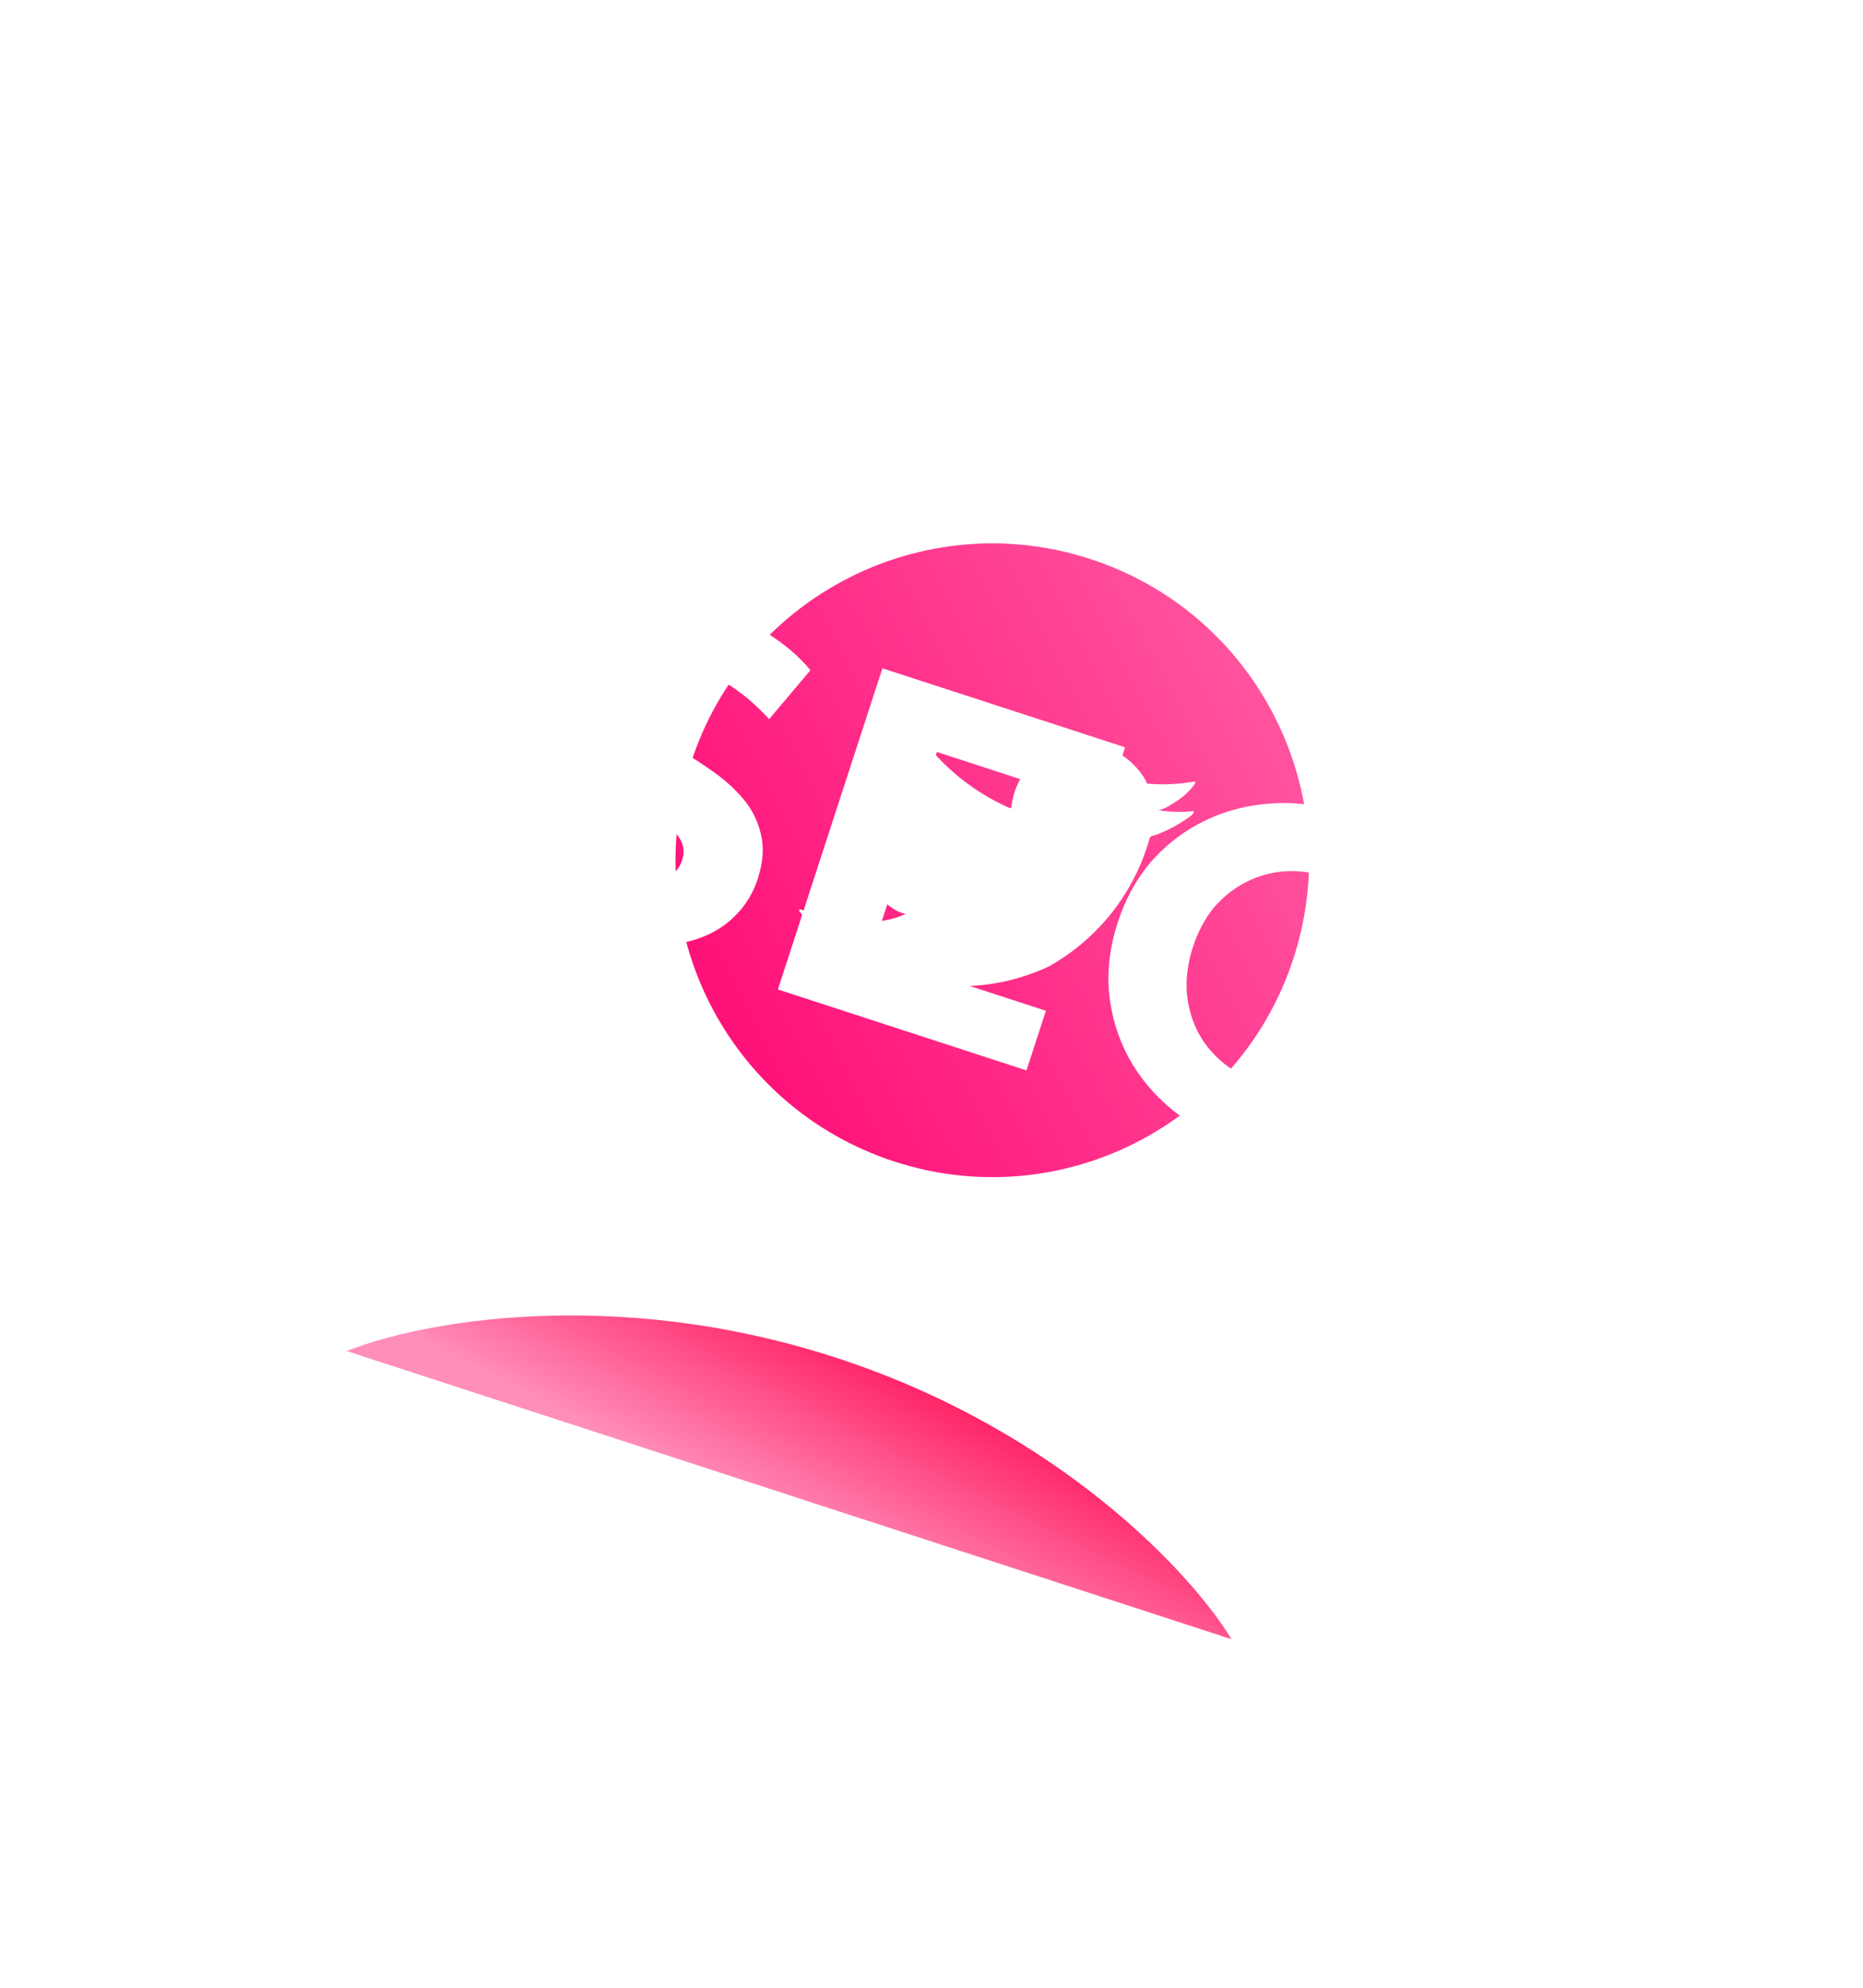 <?xml version="1.0" encoding="UTF-8"?> <svg xmlns="http://www.w3.org/2000/svg" width="224" height="239" viewBox="0 0 224 239" fill="none"> <g filter="url(#filter0_bdii_27_21)"> <rect x="65.156" y="0.67" width="166.605" height="166.605" rx="45" transform="rotate(18.035 65.156 0.67)" fill="white" fill-opacity="0.1" shape-rendering="crispEdges"></rect> </g> <g filter="url(#filter1_f_27_21)"> <path d="M107.523 139.616C127.522 146.127 149.012 135.194 155.523 115.195C162.034 95.197 151.101 73.707 131.102 67.196C111.104 60.685 89.614 71.618 83.103 91.616C76.591 111.615 87.525 133.105 107.523 139.616Z" fill="url(#paint0_linear_27_21)"></path> <path d="M143.365 97.513C141.911 97.646 140.447 97.593 139.007 97.354C139.651 97.564 141.003 96.607 141.528 96.257C142.366 95.72 143.093 95.027 143.672 94.216C143.672 94.216 143.72 94.067 143.736 94.018C143.712 93.991 143.68 93.971 143.646 93.959C143.611 93.948 143.574 93.946 143.538 93.954C141.775 94.266 139.979 94.354 138.194 94.213C138.136 94.226 138.075 94.222 138.019 94.204C137.962 94.186 137.912 94.153 137.872 94.108C137.802 93.918 137.716 93.734 137.613 93.558C137.109 92.755 136.484 92.035 135.761 91.421C134.797 90.6 133.657 90.014 132.429 89.707C131.236 89.402 129.993 89.352 128.779 89.559C127.54 89.762 126.358 90.225 125.31 90.918C124.263 91.611 123.375 92.519 122.704 93.58C122.116 94.628 121.741 95.781 121.599 96.973C121.534 97.171 121.526 97.196 121.361 97.115C115.302 94.432 110.462 89.584 107.79 83.52C107.681 83.265 107.582 83.233 107.344 83.375C105.992 84.663 105.091 86.352 104.773 88.192C104.455 90.032 104.738 91.926 105.579 93.593C105.804 93.995 106.029 94.397 106.287 94.782C105.229 94.343 104.265 93.704 103.449 92.899C103.251 92.835 103.152 92.802 103.079 92.943C102.953 93.249 102.851 93.563 102.772 93.884C102.484 95.407 102.607 96.98 103.128 98.44C103.649 99.9 104.55 101.195 105.738 102.191C106.017 102.454 106.332 102.677 106.673 102.852C105.598 102.703 104.558 102.365 103.602 101.852C103.379 101.779 103.28 101.747 103.282 102.077C103.362 103.625 103.836 105.127 104.66 106.441C105.484 107.754 106.63 108.835 107.989 109.581C108.286 109.677 108.583 109.774 108.88 109.871C108.88 109.871 109.178 109.968 108.88 109.871C107.248 110.595 105.463 110.907 103.681 110.78C101.282 110.849 98.896 110.4 96.687 109.462C96.34 109.349 96.266 109.325 96.167 109.293C96.068 109.26 96.118 109.441 96.094 109.515C96.443 109.965 96.814 110.397 97.207 110.809C98.388 112.026 99.696 113.114 101.109 114.052C104.72 116.564 108.928 118.083 113.311 118.457C117.694 118.831 122.098 118.047 126.082 116.184C129.027 114.54 131.616 112.33 133.702 109.68C135.787 107.03 137.326 103.993 138.231 100.745C138.312 100.497 138.658 100.445 138.896 100.386C140.404 99.836 141.824 99.072 143.114 98.116C143.318 97.993 143.47 97.798 143.538 97.57C143.538 97.57 143.563 97.495 143.365 97.513Z" fill="white"></path> </g> <g filter="url(#filter2_f_27_21)"> <path d="M148.067 197.037L41.699 162.405C50.036 159.001 73.474 154.395 100.532 163.204C127.589 172.014 143.496 189.43 148.067 197.037Z" fill="url(#paint1_linear_27_21)"></path> </g> <path d="M70.83 112.275C67.742 111.269 64.914 109.901 62.346 108.171C59.79 106.403 57.864 104.576 56.567 102.69L61.791 96.949C63.062 98.665 64.694 100.273 66.685 101.776C68.725 103.253 70.903 104.369 73.22 105.123C74.984 105.698 76.454 105.993 77.628 106.01C78.85 106.001 79.821 105.768 80.539 105.311C81.257 104.853 81.748 104.22 82.012 103.411C82.347 102.382 82.206 101.441 81.588 100.589C80.983 99.701 80.079 98.858 78.875 98.059C77.683 97.224 76.332 96.377 74.822 95.519C73.36 94.637 71.905 93.675 70.455 92.634C69.041 91.604 67.804 90.469 66.744 89.23C65.684 87.99 64.946 86.57 64.532 84.971C64.154 83.384 64.3 81.561 64.971 79.502C65.689 77.296 66.93 75.484 68.693 74.066C70.504 72.623 72.779 71.757 75.516 71.469C78.302 71.156 81.514 71.592 85.154 72.777C87.581 73.567 89.875 74.639 92.037 75.994C94.21 77.311 96.012 78.833 97.443 80.56L92.476 86.445C91.01 84.829 89.454 83.489 87.808 82.424C86.174 81.323 84.493 80.491 82.765 79.929C81.037 79.366 79.555 79.107 78.321 79.153C77.086 79.198 76.122 79.474 75.429 79.98C74.747 80.449 74.269 81.107 73.993 81.952C73.67 82.945 73.811 83.886 74.416 84.774C75.034 85.626 75.945 86.451 77.148 87.249C78.352 88.048 79.685 88.889 81.146 89.771C82.644 90.665 84.106 91.609 85.531 92.602C86.993 93.606 88.254 94.729 89.315 95.969C90.375 97.208 91.094 98.622 91.472 100.209C91.887 101.808 91.765 103.618 91.106 105.64C90.4 107.81 89.147 109.598 87.347 111.004C85.547 112.411 83.254 113.27 80.469 113.583C77.72 113.908 74.507 113.472 70.83 112.275ZM109.253 98.557L127.839 104.608L125.577 111.557L106.991 105.506L109.253 98.557ZM104.744 114.655L125.756 121.497L123.422 128.666L93.53 118.934L106.1 80.329L135.274 89.828L132.94 96.997L112.645 90.389L104.744 114.655ZM149.066 137.748C146.014 136.755 143.345 135.336 141.058 133.494C138.807 131.663 137.019 129.536 135.694 127.112C134.406 124.7 133.623 122.107 133.347 119.333C133.108 116.571 133.455 113.756 134.389 110.888C135.322 108.021 136.699 105.541 138.519 103.45C140.375 101.37 142.552 99.741 145.051 98.562C147.549 97.383 150.247 96.716 153.144 96.561C156.041 96.406 158.997 96.82 162.012 97.801C165.063 98.795 167.696 100.201 169.91 102.02C172.16 103.851 173.929 105.972 175.218 108.384C176.543 110.808 177.344 113.407 177.62 116.181C177.908 118.918 177.579 121.739 176.634 124.643C175.7 127.511 174.299 130.003 172.431 132.119C170.574 134.199 168.397 135.828 165.898 137.007C163.449 138.161 160.775 138.816 157.878 138.971C155.018 139.137 152.081 138.73 149.066 137.748ZM151.489 130.119C153.217 130.682 154.894 130.903 156.519 130.781C158.181 130.672 159.743 130.245 161.206 129.501C162.668 128.758 163.938 127.728 165.017 126.412C166.133 125.108 166.991 123.537 167.589 121.698C168.188 119.86 168.42 118.085 168.286 116.374C168.188 114.675 167.767 113.095 167.024 111.633C166.316 110.183 165.323 108.924 164.044 107.857C162.765 106.79 161.262 105.975 159.533 105.412C157.805 104.85 156.11 104.623 154.448 104.732C152.823 104.854 151.279 105.286 149.817 106.03C148.355 106.774 147.066 107.798 145.95 109.102C144.871 110.418 144.032 111.995 143.433 113.833C142.847 115.635 142.596 117.404 142.682 119.139C142.816 120.85 143.236 122.431 143.944 123.881C144.687 125.343 145.699 126.608 146.978 127.675C148.257 128.742 149.761 129.557 151.489 130.119Z" fill="white"></path> <defs> <filter id="filter0_bdii_27_21" x="-12.715" y="-25.622" width="262.582" height="262.581" filterUnits="userSpaceOnUse" color-interpolation-filters="sRGB"> <feFlood flood-opacity="0" result="BackgroundImageFix"></feFlood> <feGaussianBlur in="BackgroundImageFix" stdDeviation="19"></feGaussianBlur> <feComposite in2="SourceAlpha" operator="in" result="effect1_backgroundBlur_27_21"></feComposite> <feColorMatrix in="SourceAlpha" type="matrix" values="0 0 0 0 0 0 0 0 0 0 0 0 0 0 0 0 0 0 127 0" result="hardAlpha"></feColorMatrix> <feOffset dy="4"></feOffset> <feGaussianBlur stdDeviation="2"></feGaussianBlur> <feComposite in2="hardAlpha" operator="out"></feComposite> <feColorMatrix type="matrix" values="0 0 0 0 0 0 0 0 0 0 0 0 0 0 0 0 0 0 0.25 0"></feColorMatrix> <feBlend mode="normal" in2="effect1_backgroundBlur_27_21" result="effect2_dropShadow_27_21"></feBlend> <feBlend mode="normal" in="SourceGraphic" in2="effect2_dropShadow_27_21" result="shape"></feBlend> <feColorMatrix in="SourceAlpha" type="matrix" values="0 0 0 0 0 0 0 0 0 0 0 0 0 0 0 0 0 0 127 0" result="hardAlpha"></feColorMatrix> <feOffset dx="3" dy="5"></feOffset> <feGaussianBlur stdDeviation="1.5"></feGaussianBlur> <feComposite in2="hardAlpha" operator="arithmetic" k2="-1" k3="1"></feComposite> <feColorMatrix type="matrix" values="0 0 0 0 1 0 0 0 0 1 0 0 0 0 1 0 0 0 0.15 0"></feColorMatrix> <feBlend mode="normal" in2="shape" result="effect3_innerShadow_27_21"></feBlend> <feColorMatrix in="SourceAlpha" type="matrix" values="0 0 0 0 0 0 0 0 0 0 0 0 0 0 0 0 0 0 127 0" result="hardAlpha"></feColorMatrix> <feOffset dx="-1" dy="-1"></feOffset> <feGaussianBlur stdDeviation="2"></feGaussianBlur> <feComposite in2="hardAlpha" operator="arithmetic" k2="-1" k3="1"></feComposite> <feColorMatrix type="matrix" values="0 0 0 0 1 0 0 0 0 1 0 0 0 0 1 0 0 0 0.15 0"></feColorMatrix> <feBlend mode="normal" in2="effect3_innerShadow_27_21" result="effect4_innerShadow_27_21"></feBlend> </filter> <filter id="filter1_f_27_21" x="16.221" y="0.315" width="206.183" height="206.183" filterUnits="userSpaceOnUse" color-interpolation-filters="sRGB"> <feFlood flood-opacity="0" result="BackgroundImageFix"></feFlood> <feBlend mode="normal" in="SourceGraphic" in2="BackgroundImageFix" result="shape"></feBlend> <feGaussianBlur stdDeviation="32.5" result="effect1_foregroundBlur_27_21"></feGaussianBlur> </filter> <filter id="filter2_f_27_21" x="0.699" y="117.12" width="188.367" height="120.917" filterUnits="userSpaceOnUse" color-interpolation-filters="sRGB"> <feFlood flood-opacity="0" result="BackgroundImageFix"></feFlood> <feBlend mode="normal" in="SourceGraphic" in2="BackgroundImageFix" result="shape"></feBlend> <feGaussianBlur stdDeviation="20.5" result="effect1_foregroundBlur_27_21"></feGaussianBlur> </filter> <linearGradient id="paint0_linear_27_21" x1="153.261" y1="86.135" x2="85.365" y2="120.677" gradientUnits="userSpaceOnUse"> <stop stop-color="#FF539E"></stop> <stop offset="1" stop-color="#FF1079"></stop> </linearGradient> <linearGradient id="paint1_linear_27_21" x1="137.11" y1="177.801" x2="126.072" y2="199.554" gradientUnits="userSpaceOnUse"> <stop stop-color="#FF1B5F"></stop> <stop offset="1" stop-color="#FF8EBB"></stop> </linearGradient> </defs> </svg> 